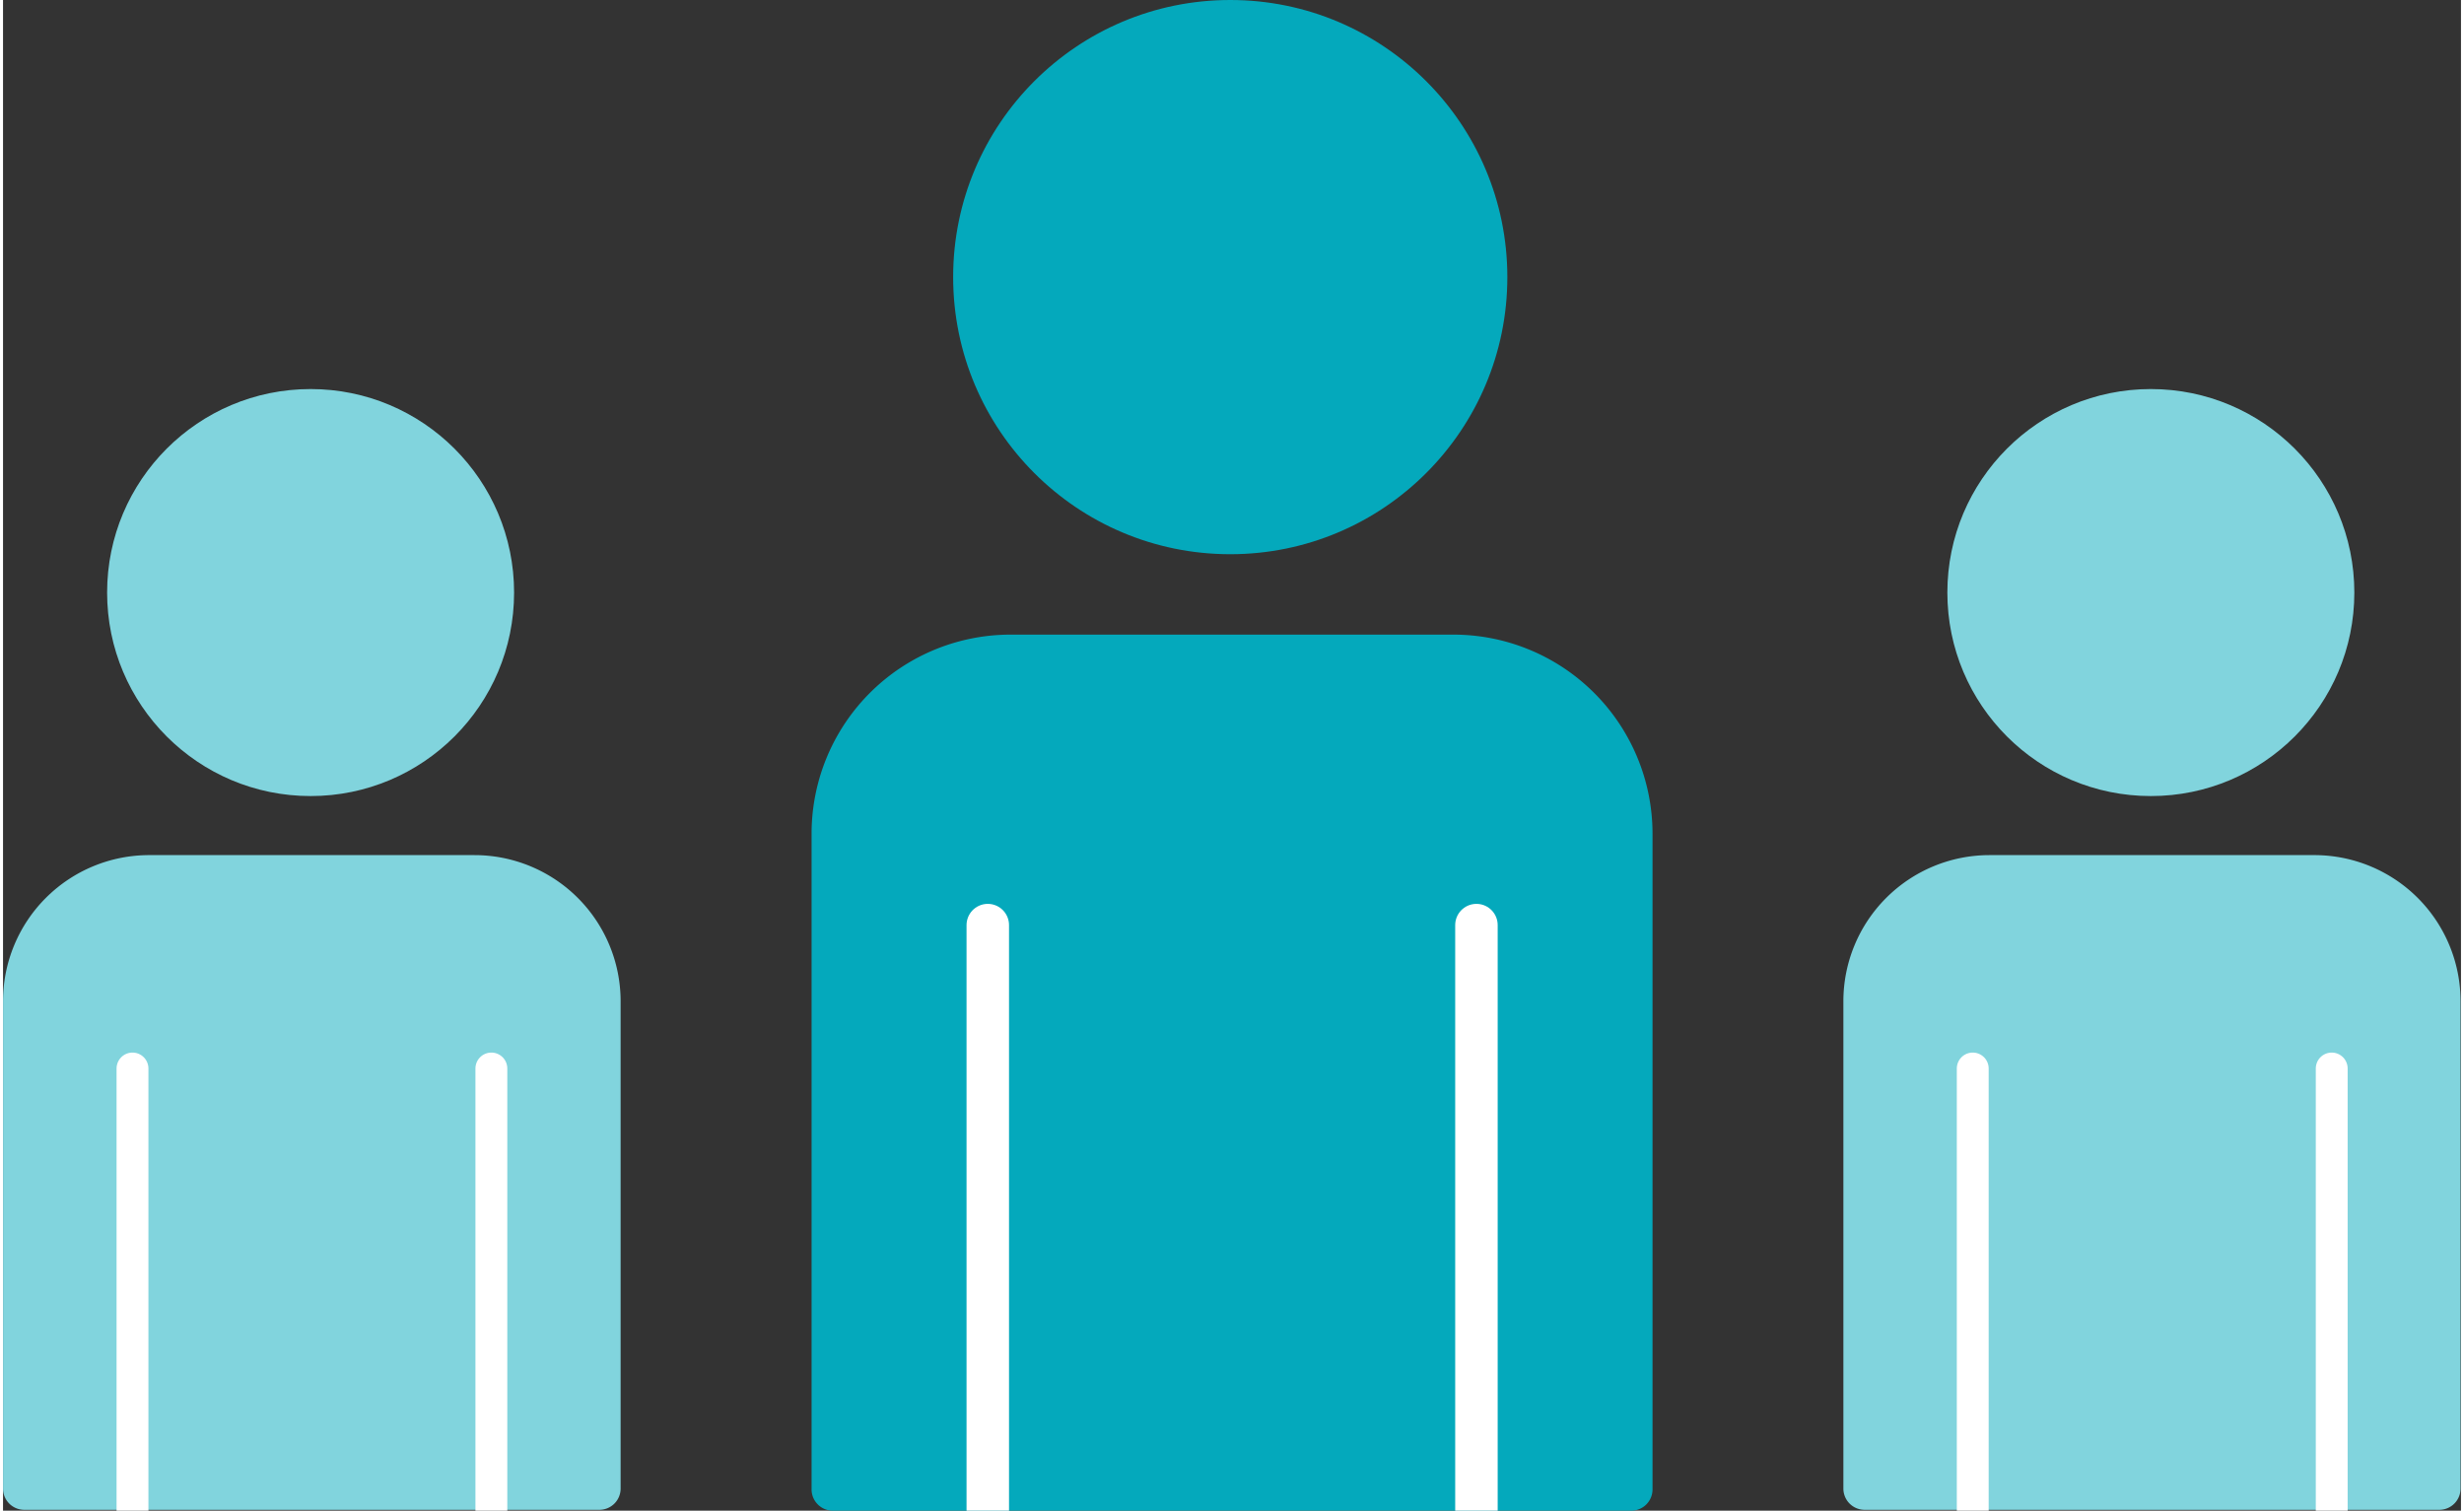 <svg xmlns="http://www.w3.org/2000/svg" viewBox="0 0 231.43 142.23" width="232"><rect x="0" y="0" width="231.43" height="142.23" fill="#333333" stroke="none"/><defs><style>.cls-1{fill:#04a9bc;}.cls-2,.cls-4{fill:none;stroke:#fff;stroke-linecap:round;stroke-miterlimit:10;}.cls-2{stroke-width:4px;}.cls-3{fill:#81d4dd;}.cls-4{stroke-width:3px;}</style></defs><path class="cls-1" d="M153.31,142.23H78.13a2,2,0,0,1-2-2V78.49A18.74,18.74,0,0,1,94.87,59.75h41.69a18.75,18.75,0,0,1,18.75,18.74v61.74A2,2,0,0,1,153.31,142.23Z"/><circle class="cls-1" cx="115.55" cy="26.09" r="26.09"/><line class="cls-2" x1="92.72" y1="87.1" x2="92.72" y2="146.63"/><line class="cls-2" x1="138.73" y1="87.1" x2="138.73" y2="146.63"/><path class="cls-3" d="M56.15,142.15H2a2,2,0,0,1-2-2V94.27A13.76,13.76,0,0,1,13.77,80.51H44.39A13.76,13.76,0,0,1,58.15,94.27v45.88A2,2,0,0,1,56.15,142.15Z"/><circle class="cls-3" cx="28.96" cy="55.79" r="19.16"/><line class="cls-4" x1="12.19" y1="100.6" x2="12.19" y2="145.38"/><line class="cls-4" x1="45.98" y1="100.6" x2="45.98" y2="145.38"/><path class="cls-3" d="M229.43,142.15H175.28a2,2,0,0,1-2-2V94.27A13.76,13.76,0,0,1,187,80.51h30.62a13.76,13.76,0,0,1,13.77,13.76v45.88A2,2,0,0,1,229.43,142.15Z"/><circle class="cls-3" cx="202.23" cy="55.79" r="19.16"/><line class="cls-4" x1="185.46" y1="100.6" x2="185.46" y2="145.38"/><line class="cls-4" x1="219.26" y1="100.6" x2="219.26" y2="145.38"/></svg>
